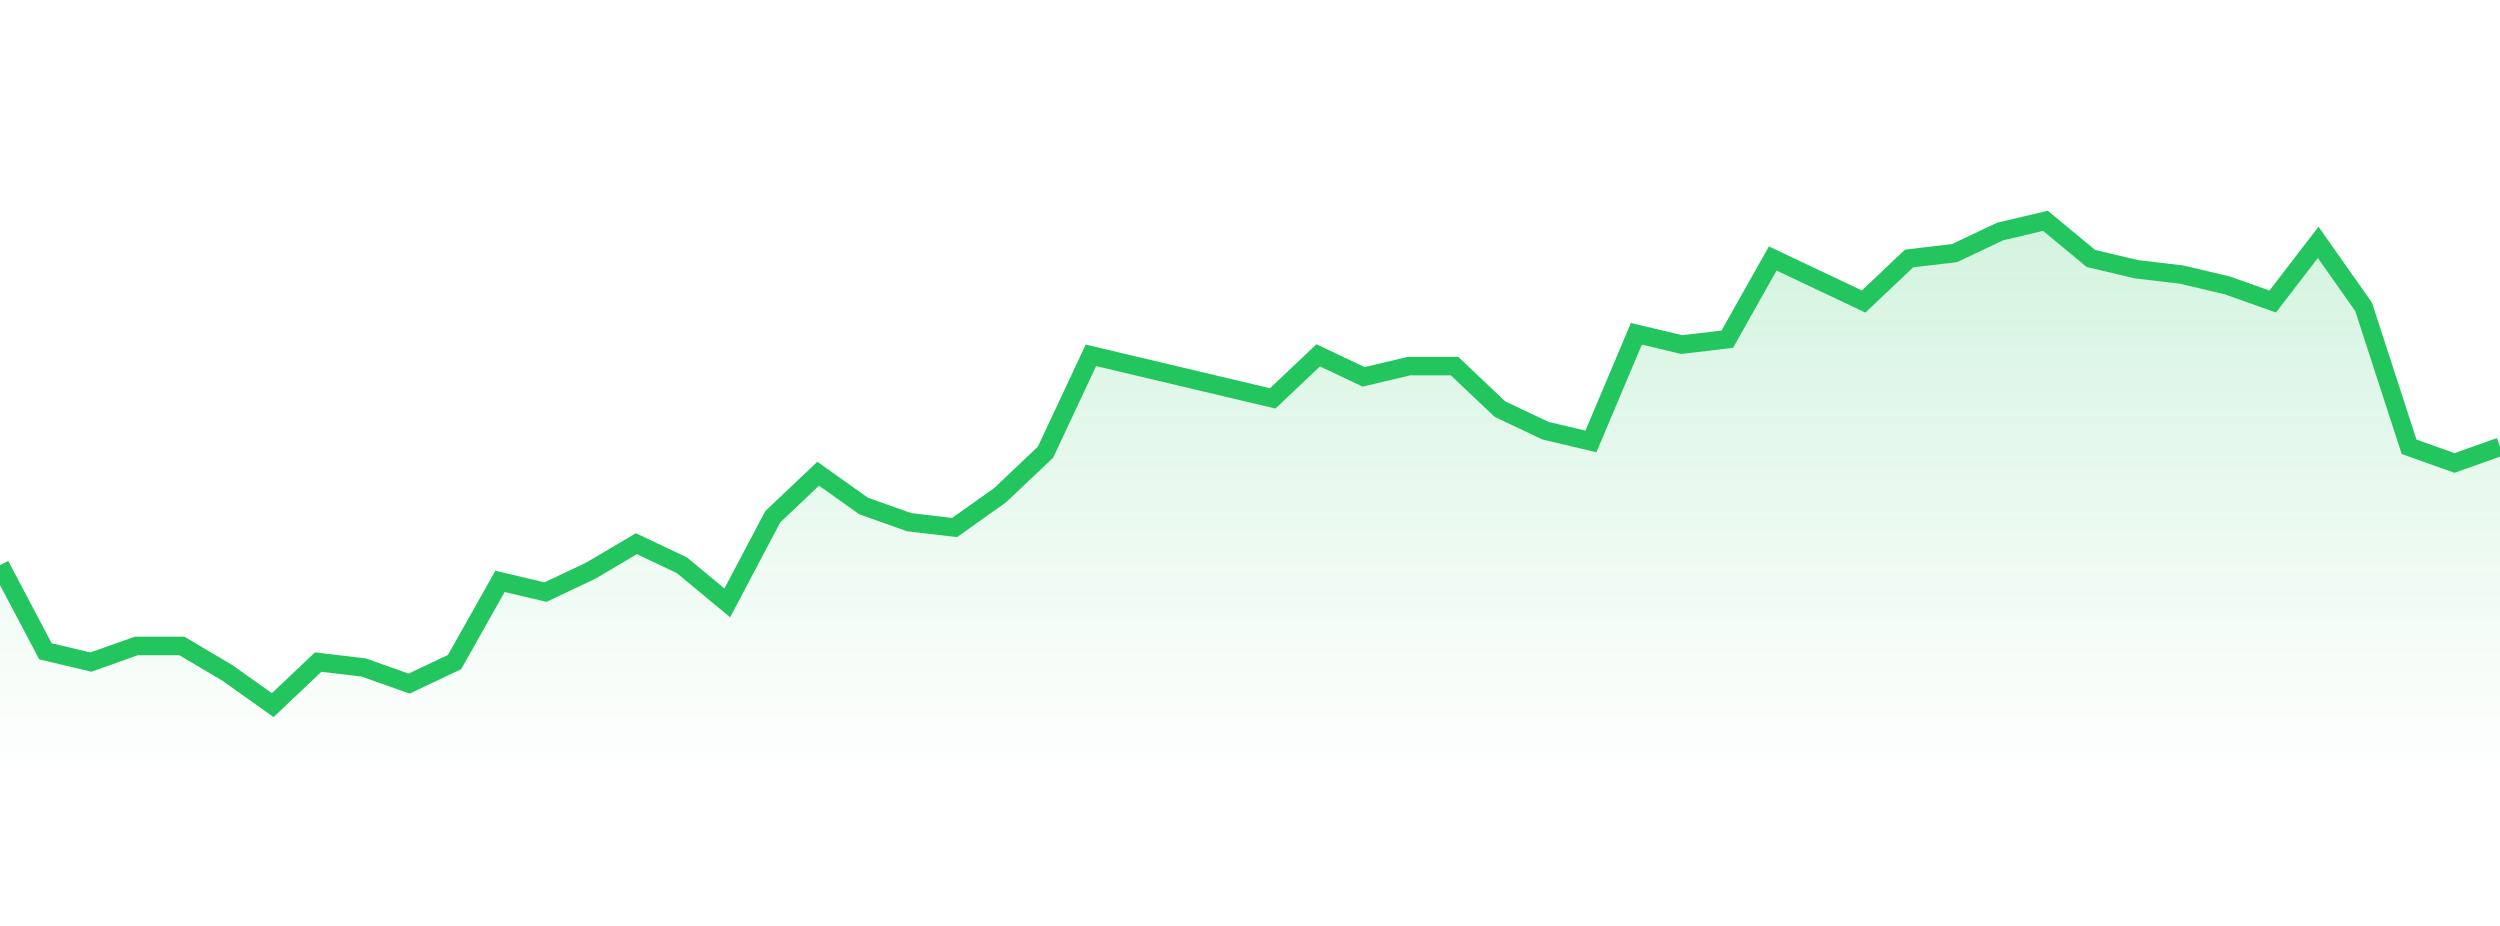 <svg 
          width="135" 
          height="50" 
          viewBox="0 0 135 50" 
          xmlns="http://www.w3.org/2000/svg"
          style="background: transparent"
        >
          <defs>
            <linearGradient id="gradient" x1="0" x2="0" y1="0" y2="1">
              <stop 
                offset="0%" 
                stop-color="rgba(34, 197, 94, 0.2)"
              />
              <stop 
                offset="100%" 
                stop-color="rgba(34, 197, 94, 0)"
              />
            </linearGradient>
          </defs>
          <path 
            d="M 0,30.521 L 2.455,35.171 L 4.909,35.752 L 7.364,34.88 L 9.818,34.88 L 12.273,36.333 L 14.727,38.077 L 17.182,35.752 L 19.636,36.043 L 22.091,36.915 L 24.545,35.752 L 27,31.393 L 29.455,31.974 L 31.909,30.812 L 34.364,29.359 L 36.818,30.521 L 39.273,32.556 L 41.727,27.906 L 44.182,25.581 L 46.636,27.325 L 49.091,28.197 L 51.545,28.487 L 54,26.744 L 56.455,24.419 L 58.909,19.188 L 61.364,19.769 L 63.818,20.35 L 66.273,20.932 L 68.727,21.513 L 71.182,19.188 L 73.636,20.35 L 76.091,19.769 L 78.545,19.769 L 81,22.094 L 83.455,23.256 L 85.909,23.838 L 88.364,18.026 L 90.818,18.607 L 93.273,18.316 L 95.727,13.957 L 98.182,15.12 L 100.636,16.282 L 103.091,13.957 L 105.545,13.667 L 108,12.504 L 110.455,11.923 L 112.909,13.957 L 115.364,14.538 L 117.818,14.829 L 120.273,15.41 L 122.727,16.282 L 125.182,13.085 L 127.636,16.573 L 130.091,24.128 L 132.545,25 L 135,24.128 L 135,42 L 0,42 Z" 
            fill="url(#gradient)"
            style="mix-blend-mode: normal"
          />
          <path 
            d="M 0,30.521 L 2.455,35.171 L 4.909,35.752 L 7.364,34.88 L 9.818,34.88 L 12.273,36.333 L 14.727,38.077 L 17.182,35.752 L 19.636,36.043 L 22.091,36.915 L 24.545,35.752 L 27,31.393 L 29.455,31.974 L 31.909,30.812 L 34.364,29.359 L 36.818,30.521 L 39.273,32.556 L 41.727,27.906 L 44.182,25.581 L 46.636,27.325 L 49.091,28.197 L 51.545,28.487 L 54,26.744 L 56.455,24.419 L 58.909,19.188 L 61.364,19.769 L 63.818,20.35 L 66.273,20.932 L 68.727,21.513 L 71.182,19.188 L 73.636,20.35 L 76.091,19.769 L 78.545,19.769 L 81,22.094 L 83.455,23.256 L 85.909,23.838 L 88.364,18.026 L 90.818,18.607 L 93.273,18.316 L 95.727,13.957 L 98.182,15.12 L 100.636,16.282 L 103.091,13.957 L 105.545,13.667 L 108,12.504 L 110.455,11.923 L 112.909,13.957 L 115.364,14.538 L 117.818,14.829 L 120.273,15.41 L 122.727,16.282 L 125.182,13.085 L 127.636,16.573 L 130.091,24.128 L 132.545,25 L 135,24.128" 
            stroke="#22c55e"
            stroke-width="1"
            fill="none"
          />
        </svg>